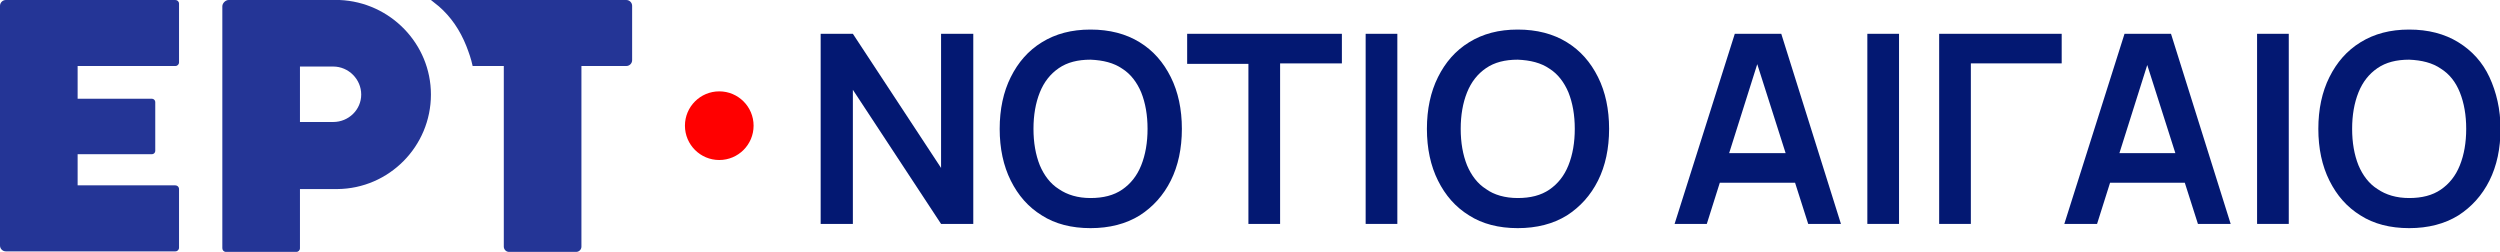 <?xml version="1.0" encoding="UTF-8"?> <svg xmlns="http://www.w3.org/2000/svg" xmlns:xlink="http://www.w3.org/1999/xlink" version="1.1" id="Layer_1" x="0px" y="0px" viewBox="0 0 473.4 47.7" style="enable-background:new 0 0 473.4 47.7;" xml:space="preserve"> <style type="text/css"> .st0{fill:#243596;} .st1{fill:#FF0000;} .st2{fill:#031872;} </style> <g> <g> <path class="st0" d="M119.7,1.1c0-0.6-0.5-1.1-1.1-1.1h-8.5v0H95.4v0H81.6c0.5,0.4,1,0.8,1.5,1.2c2.3,2,4,4.5,5.2,7.5 c0.5,1.3,0.9,2.4,1.2,3.8h5.9v34.2c0,0.5,0.4,1,1,1h12.7c0.5,0,1-0.4,1-1V12.5h8.5c0.6,0,1.1-0.5,1.1-1.1V1.1z"></path> <path class="st0" d="M33.2,12.5c0.4,0,0.7-0.3,0.7-0.7V0.7c0-0.4-0.3-0.7-0.7-0.7H1.1C0.5,0,0,0.5,0,1.1l0,45.4 c0,0.6,0.5,1.1,1.1,1.1h32.1c0.4,0,0.7-0.3,0.7-0.7V35.8c0-0.4-0.3-0.7-0.7-0.7H14.7v-5.9h14.1c0.3,0,0.6-0.3,0.6-0.6v-9.3 c0-0.3-0.3-0.6-0.6-0.6H14.7v-6.2H33.2z"></path> <path class="st0" d="M64.3,0c-0.1,0-21,0-21,0c-0.6,0-1.2,0.6-1.2,1.2l0,0l0,45.8c0,0.4,0.3,0.7,0.7,0.7h13.3 c0.4,0,0.7-0.3,0.7-0.7V35.8h7.1c9.8-0.1,17.7-8.1,17.7-17.9C81.6,8.3,73.9,0.4,64.3,0 M63.1,23.1c0,0-2.8,0-6.3,0l0-10.5h6.3 c2.9,0,5.3,2.4,5.3,5.3C68.4,20.8,66,23.1,63.1,23.1"></path> </g> <circle class="st1" cx="136.2" cy="23.8" r="6.5"></circle> <g> <path class="st2" d="M155.4,42.4v-36h6.1l16.7,25.4V6.4h6.1v36h-6.1L161.5,17v25.4H155.4z"></path> <path class="st2" d="M206.5,43.2c-3.6,0-6.7-0.8-9.2-2.4c-2.6-1.6-4.5-3.8-5.9-6.6c-1.4-2.8-2.1-6.1-2.1-9.8c0-3.7,0.7-7,2.1-9.8 s3.3-5,5.9-6.6c2.6-1.6,5.6-2.4,9.2-2.4s6.7,0.8,9.3,2.4c2.6,1.6,4.5,3.8,5.9,6.6s2.1,6.1,2.1,9.8c0,3.7-0.7,7-2.1,9.8 c-1.4,2.8-3.4,5-5.9,6.6C213.2,42.4,210.1,43.2,206.5,43.2z M206.5,37.5c2.4,0,4.4-0.5,6-1.6c1.6-1.1,2.8-2.6,3.6-4.6 c0.8-2,1.2-4.3,1.2-6.9c0-2.6-0.4-4.9-1.2-6.9c-0.8-1.9-2-3.5-3.6-4.5c-1.6-1.1-3.6-1.6-6-1.7c-2.4,0-4.4,0.5-6,1.6 c-1.6,1.1-2.8,2.6-3.6,4.6c-0.8,2-1.2,4.3-1.2,6.9c0,2.6,0.4,4.9,1.2,6.9c0.8,1.9,2,3.5,3.6,4.5C202.1,36.9,204.1,37.5,206.5,37.5 z"></path> <path class="st2" d="M236.4,42.4V12.1h-11.6V6.4h29.3v5.6h-11.7v30.4H236.4z"></path> <path class="st2" d="M258.6,42.4v-36h6v36H258.6z"></path> <path class="st2" d="M287.4,43.2c-3.6,0-6.7-0.8-9.2-2.4c-2.6-1.6-4.5-3.8-5.9-6.6c-1.4-2.8-2.1-6.1-2.1-9.8c0-3.7,0.7-7,2.1-9.8 s3.3-5,5.9-6.6c2.6-1.6,5.6-2.4,9.2-2.4s6.7,0.8,9.3,2.4c2.6,1.6,4.5,3.8,5.9,6.6s2.1,6.1,2.1,9.8c0,3.7-0.7,7-2.1,9.8 c-1.4,2.8-3.4,5-5.9,6.6C294.1,42.4,291,43.2,287.4,43.2z M287.4,37.5c2.4,0,4.4-0.5,6-1.6c1.6-1.1,2.8-2.6,3.6-4.6 c0.8-2,1.2-4.3,1.2-6.9c0-2.6-0.4-4.9-1.2-6.9c-0.8-1.9-2-3.5-3.6-4.5c-1.6-1.1-3.6-1.6-6-1.7c-2.4,0-4.4,0.5-6,1.6 c-1.6,1.1-2.8,2.6-3.6,4.6c-0.8,2-1.2,4.3-1.2,6.9c0,2.6,0.4,4.9,1.2,6.9c0.8,1.9,2,3.5,3.6,4.5C282.9,36.9,285,37.5,287.4,37.5z"></path> <path class="st2" d="M317.1,42.4l11.4-36h8.8l11.3,36h-6.2l-10.3-32.3h1.3l-10.2,32.3H317.1z M323.4,34.6V29h18.9v5.6H323.4z"></path> <path class="st2" d="M353.6,42.4v-36h6v36H353.6z"></path> <path class="st2" d="M367.2,42.4v-36h23.2v5.6h-17.2v30.4H367.2z"></path> <path class="st2" d="M390.9,42.4l11.4-36h8.8l11.3,36h-6.2l-10.3-32.3h1.4l-10.2,32.3H390.9z M397.2,34.6V29h18.9v5.6H397.2z"></path> <path class="st2" d="M427.4,42.4v-36h6v36H427.4z"></path> <path class="st2" d="M456.2,43.2c-3.6,0-6.7-0.8-9.2-2.4c-2.6-1.6-4.5-3.8-5.9-6.6c-1.4-2.8-2.1-6.1-2.1-9.8c0-3.7,0.7-7,2.1-9.8 s3.3-5,5.9-6.6c2.6-1.6,5.6-2.4,9.2-2.4c3.6,0,6.7,0.8,9.3,2.4c2.6,1.6,4.6,3.8,5.9,6.6s2.1,6.1,2.1,9.8c0,3.7-0.7,7-2.1,9.8 c-1.4,2.8-3.4,5-5.9,6.6C462.9,42.4,459.8,43.2,456.2,43.2z M456.2,37.5c2.4,0,4.4-0.5,6-1.6c1.6-1.1,2.8-2.6,3.6-4.6 c0.8-2,1.2-4.3,1.2-6.9c0-2.6-0.4-4.9-1.2-6.9s-2-3.5-3.6-4.5c-1.6-1.1-3.6-1.6-6-1.7c-2.4,0-4.4,0.5-6,1.6 c-1.6,1.1-2.8,2.6-3.6,4.6c-0.8,2-1.2,4.3-1.2,6.9c0,2.6,0.4,4.9,1.2,6.9c0.8,1.9,2,3.5,3.6,4.5C451.8,36.9,453.8,37.5,456.2,37.5 z"></path> </g> </g> </svg> 